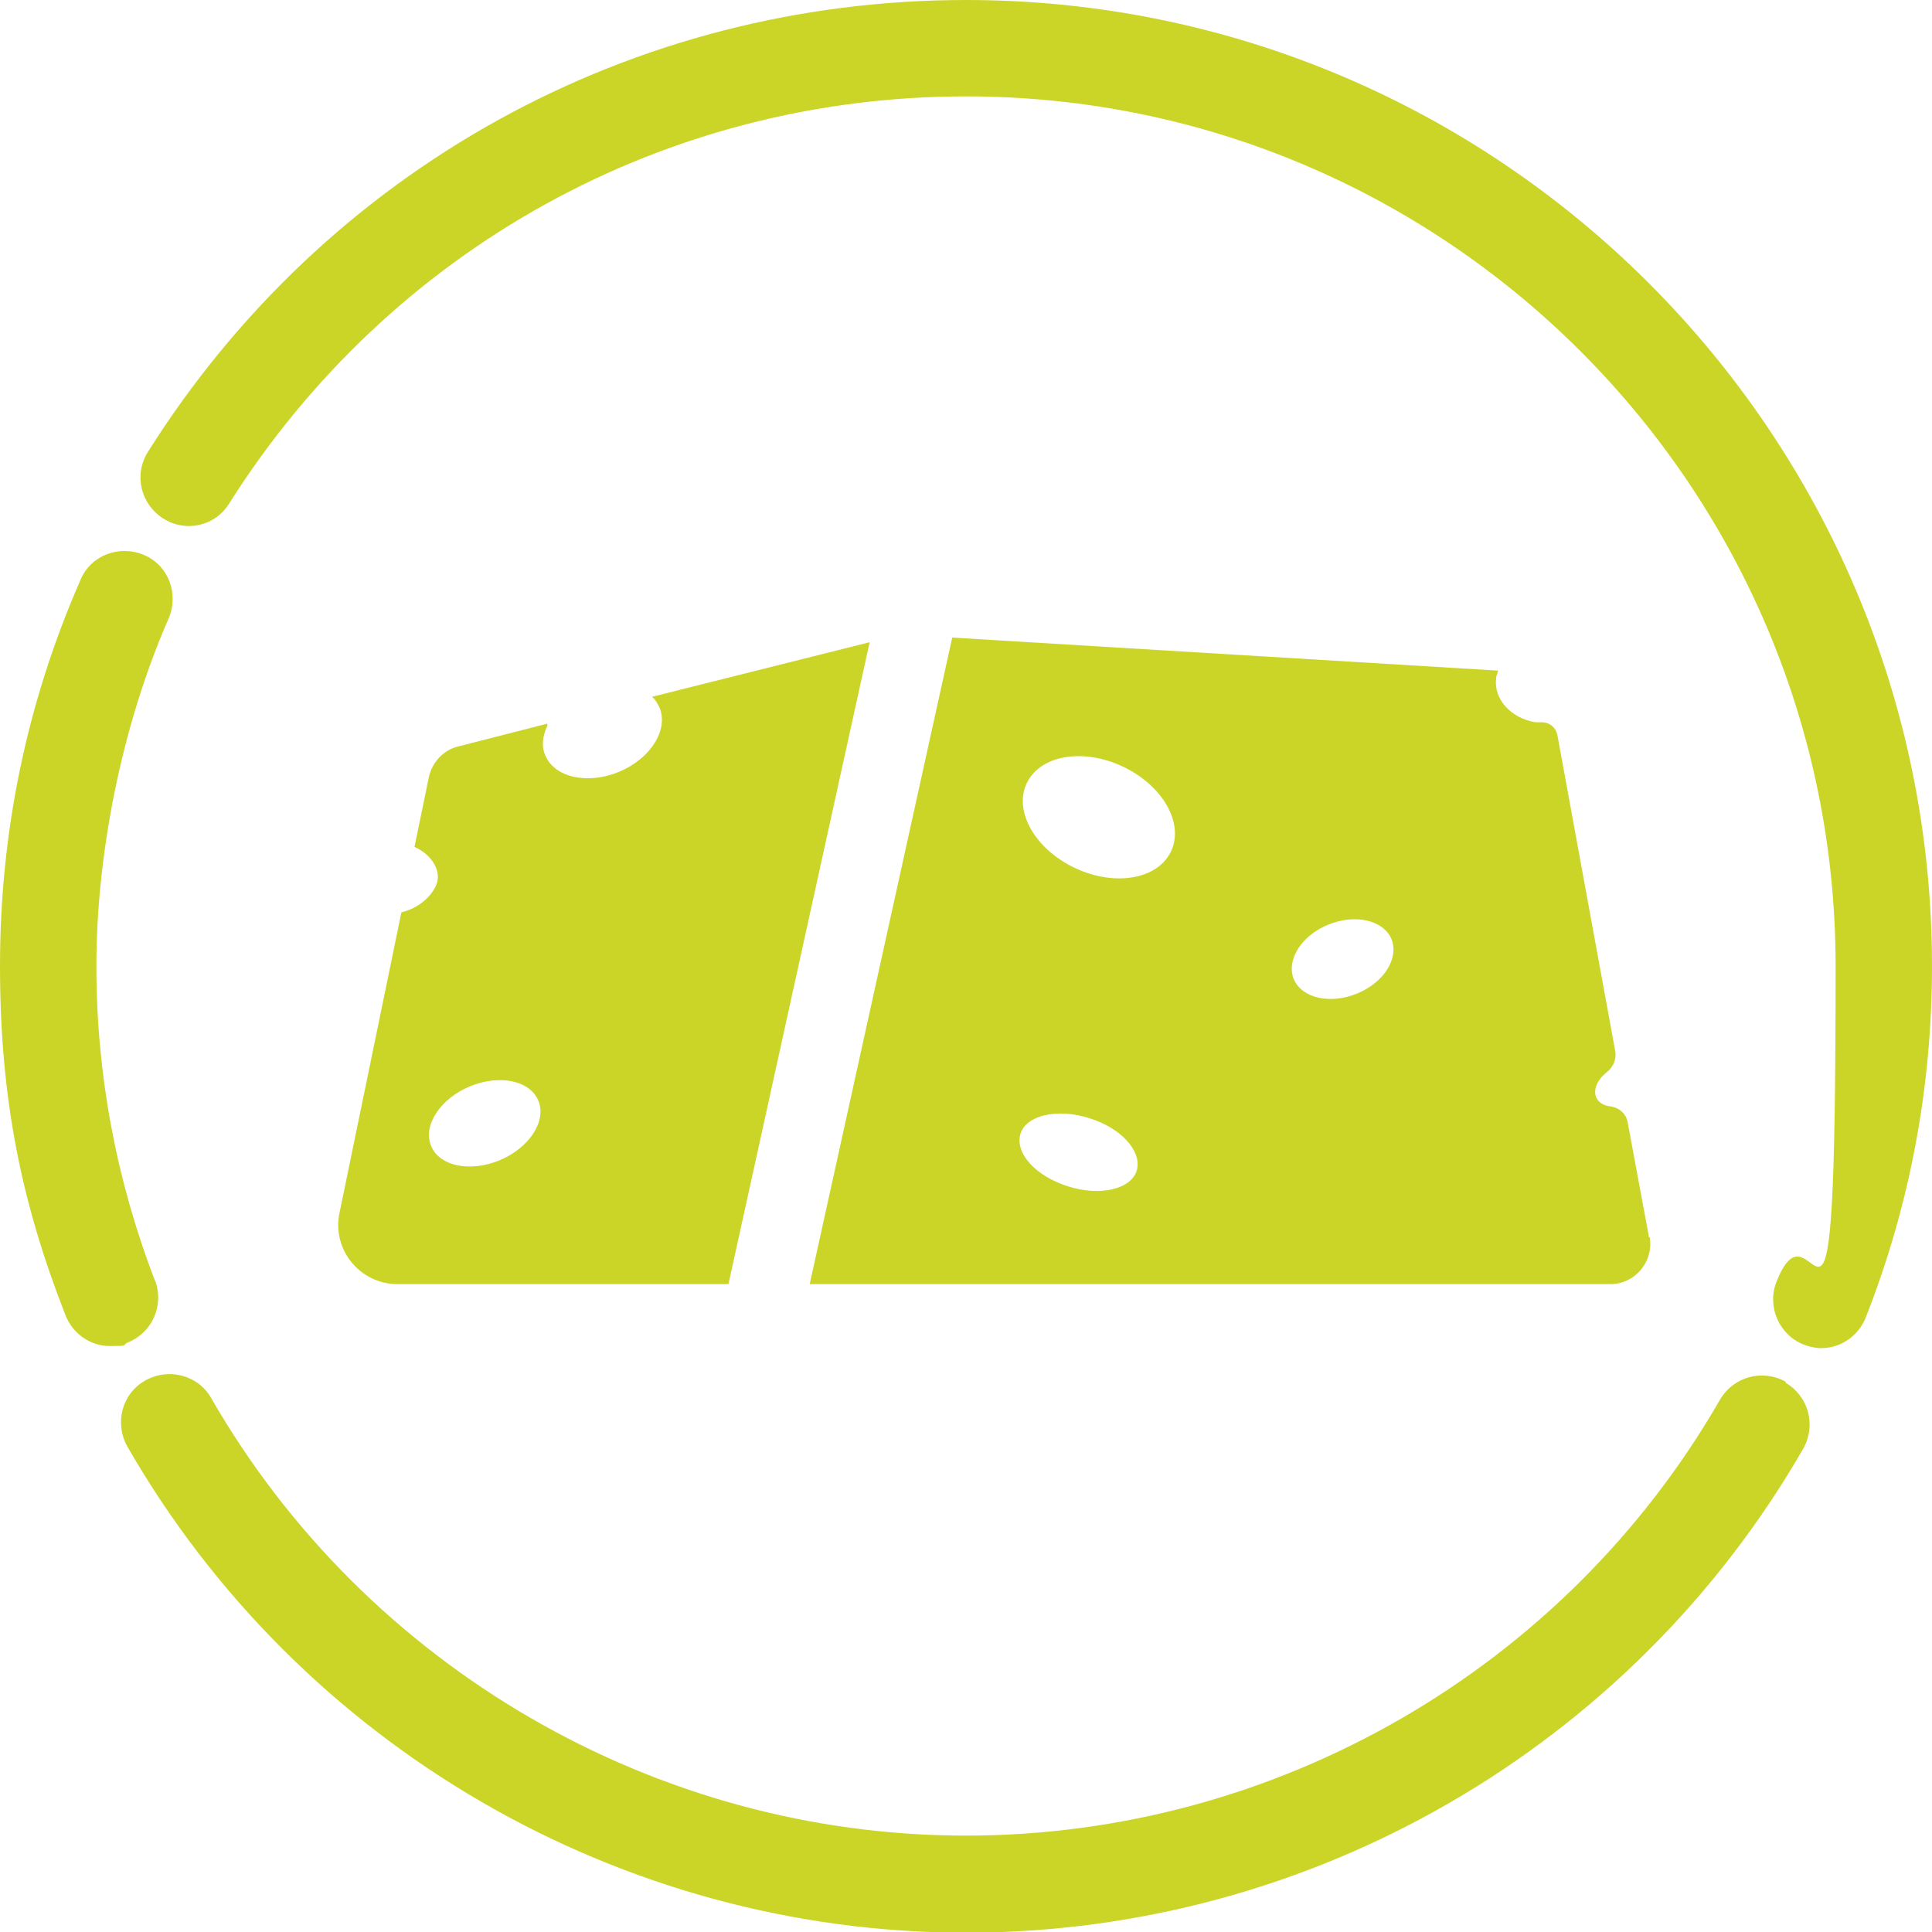 <?xml version="1.0" encoding="UTF-8"?><svg xmlns="http://www.w3.org/2000/svg" id="Ebene_2" version="1.1" viewBox="0 0 280.6 280.6"><defs><style> .st0 { fill: #cbd528; } </style></defs><g><path class="st0" d="M259.4,200.7c-3.4-1.9-7.6-.8-9.6,2.6-22.5,39.1-64.5,63.3-109.5,63.3s-87.1-24.4-109.6-63.5c-1.9-3.4-6.2-4.5-9.6-2.6-3.4,1.9-4.5,6.2-2.6,9.6,25,43.5,71.6,70.6,121.8,70.6s96.6-26.9,121.6-70.3c1.9-3.4.8-7.6-2.6-9.6h0Z"/><path class="st0" d="M22.5,186c-5.6-14.6-8.5-29.9-8.5-45.7s3.5-34.5,10.5-50.5c1.5-3.5,0-7.7-3.6-9.2-3.5-1.5-7.7,0-9.2,3.6C3.9,102,0,120.8,0,140.3s3.2,34.6,9.5,50.7c1.1,2.8,3.7,4.5,6.5,4.5s1.7-.1,2.5-.5c3.6-1.4,5.4-5.4,4-9.1h0Z"/><path class="st0" d="M140.3,0C91.8,0,47.4,24.5,21.5,65.6c-2.1,3.3-1.1,7.6,2.2,9.7,3.3,2.1,7.6,1.1,9.6-2.2C56.7,36.1,96.6,14,140.3,14c69.7,0,126.3,56.7,126.3,126.3s-2.9,31.3-8.6,45.9c-1.4,3.6.4,7.7,4,9.1.8.3,1.7.5,2.5.5,2.8,0,5.4-1.7,6.5-4.5,6.4-16.3,9.6-33.4,9.6-51C280.6,62.9,217.7,0,140.3,0Z"/></g><path class="st0" d="M239.5,179.7l-3.1-16.7c-.2-1.2-1.2-2.1-2.4-2.3-1.1-.1-1.9-.6-2.2-1.4-.4-1.1.2-2.5,1.6-3.6.9-.7,1.4-1.9,1.2-3l-8.4-45.9c-.2-1.1-1.1-1.9-2.3-1.9-.3,0-.6,0-.9,0-3.6-.6-6.1-3.4-5.7-6.4,0-.4.2-.7.3-1.1l-79.3-4.8-20.7,93.9h116.3c3.6,0,6.3-3.3,5.7-6.8h0ZM165.1,170c-.8,2.7-5.3,3.8-10,2.3s-7.7-4.8-6.9-7.6c.8-2.7,5.3-3.8,10-2.3,4.6,1.4,7.7,4.8,6.9,7.6ZM170.1,123.6c-1.9,4.1-8.1,5.2-13.9,2.5s-9-8.2-7.1-12.3,8.1-5.2,13.9-2.5,9,8.2,7.1,12.3h0ZM197.1,144.3c-3.9,1.6-8,.7-9.2-2.1-1.1-2.8,1.1-6.3,5-7.9,3.9-1.6,8-.7,9.2,2.1,1.1,2.8-1.1,6.3-5,7.9Z"/><path class="st0" d="M126.2,93.3l-31.5,7.9c.5.4.8,1,1.1,1.6,1.3,3.2-1.3,7.4-5.9,9.3-4.6,1.9-9.4.8-10.7-2.4-.6-1.3-.4-2.8.3-4.3,0,0,0-.2,0-.3l-12.9,3.3c-2.2.5-3.8,2.3-4.3,4.4l-2.1,10.2c2,.9,3.4,2.6,3.4,4.4s-2.2,4.4-5.3,5.1l-9,43.7c-1.1,5.3,3,10.3,8.4,10.3h48.1l20.5-93.2h0ZM72.6,168.5c-4.3,1.8-8.8.9-10-2.1-1.2-2.9,1.3-6.8,5.6-8.6,4.3-1.8,8.8-.9,10,2.1,1.2,2.9-1.3,6.8-5.6,8.6Z"/></svg>